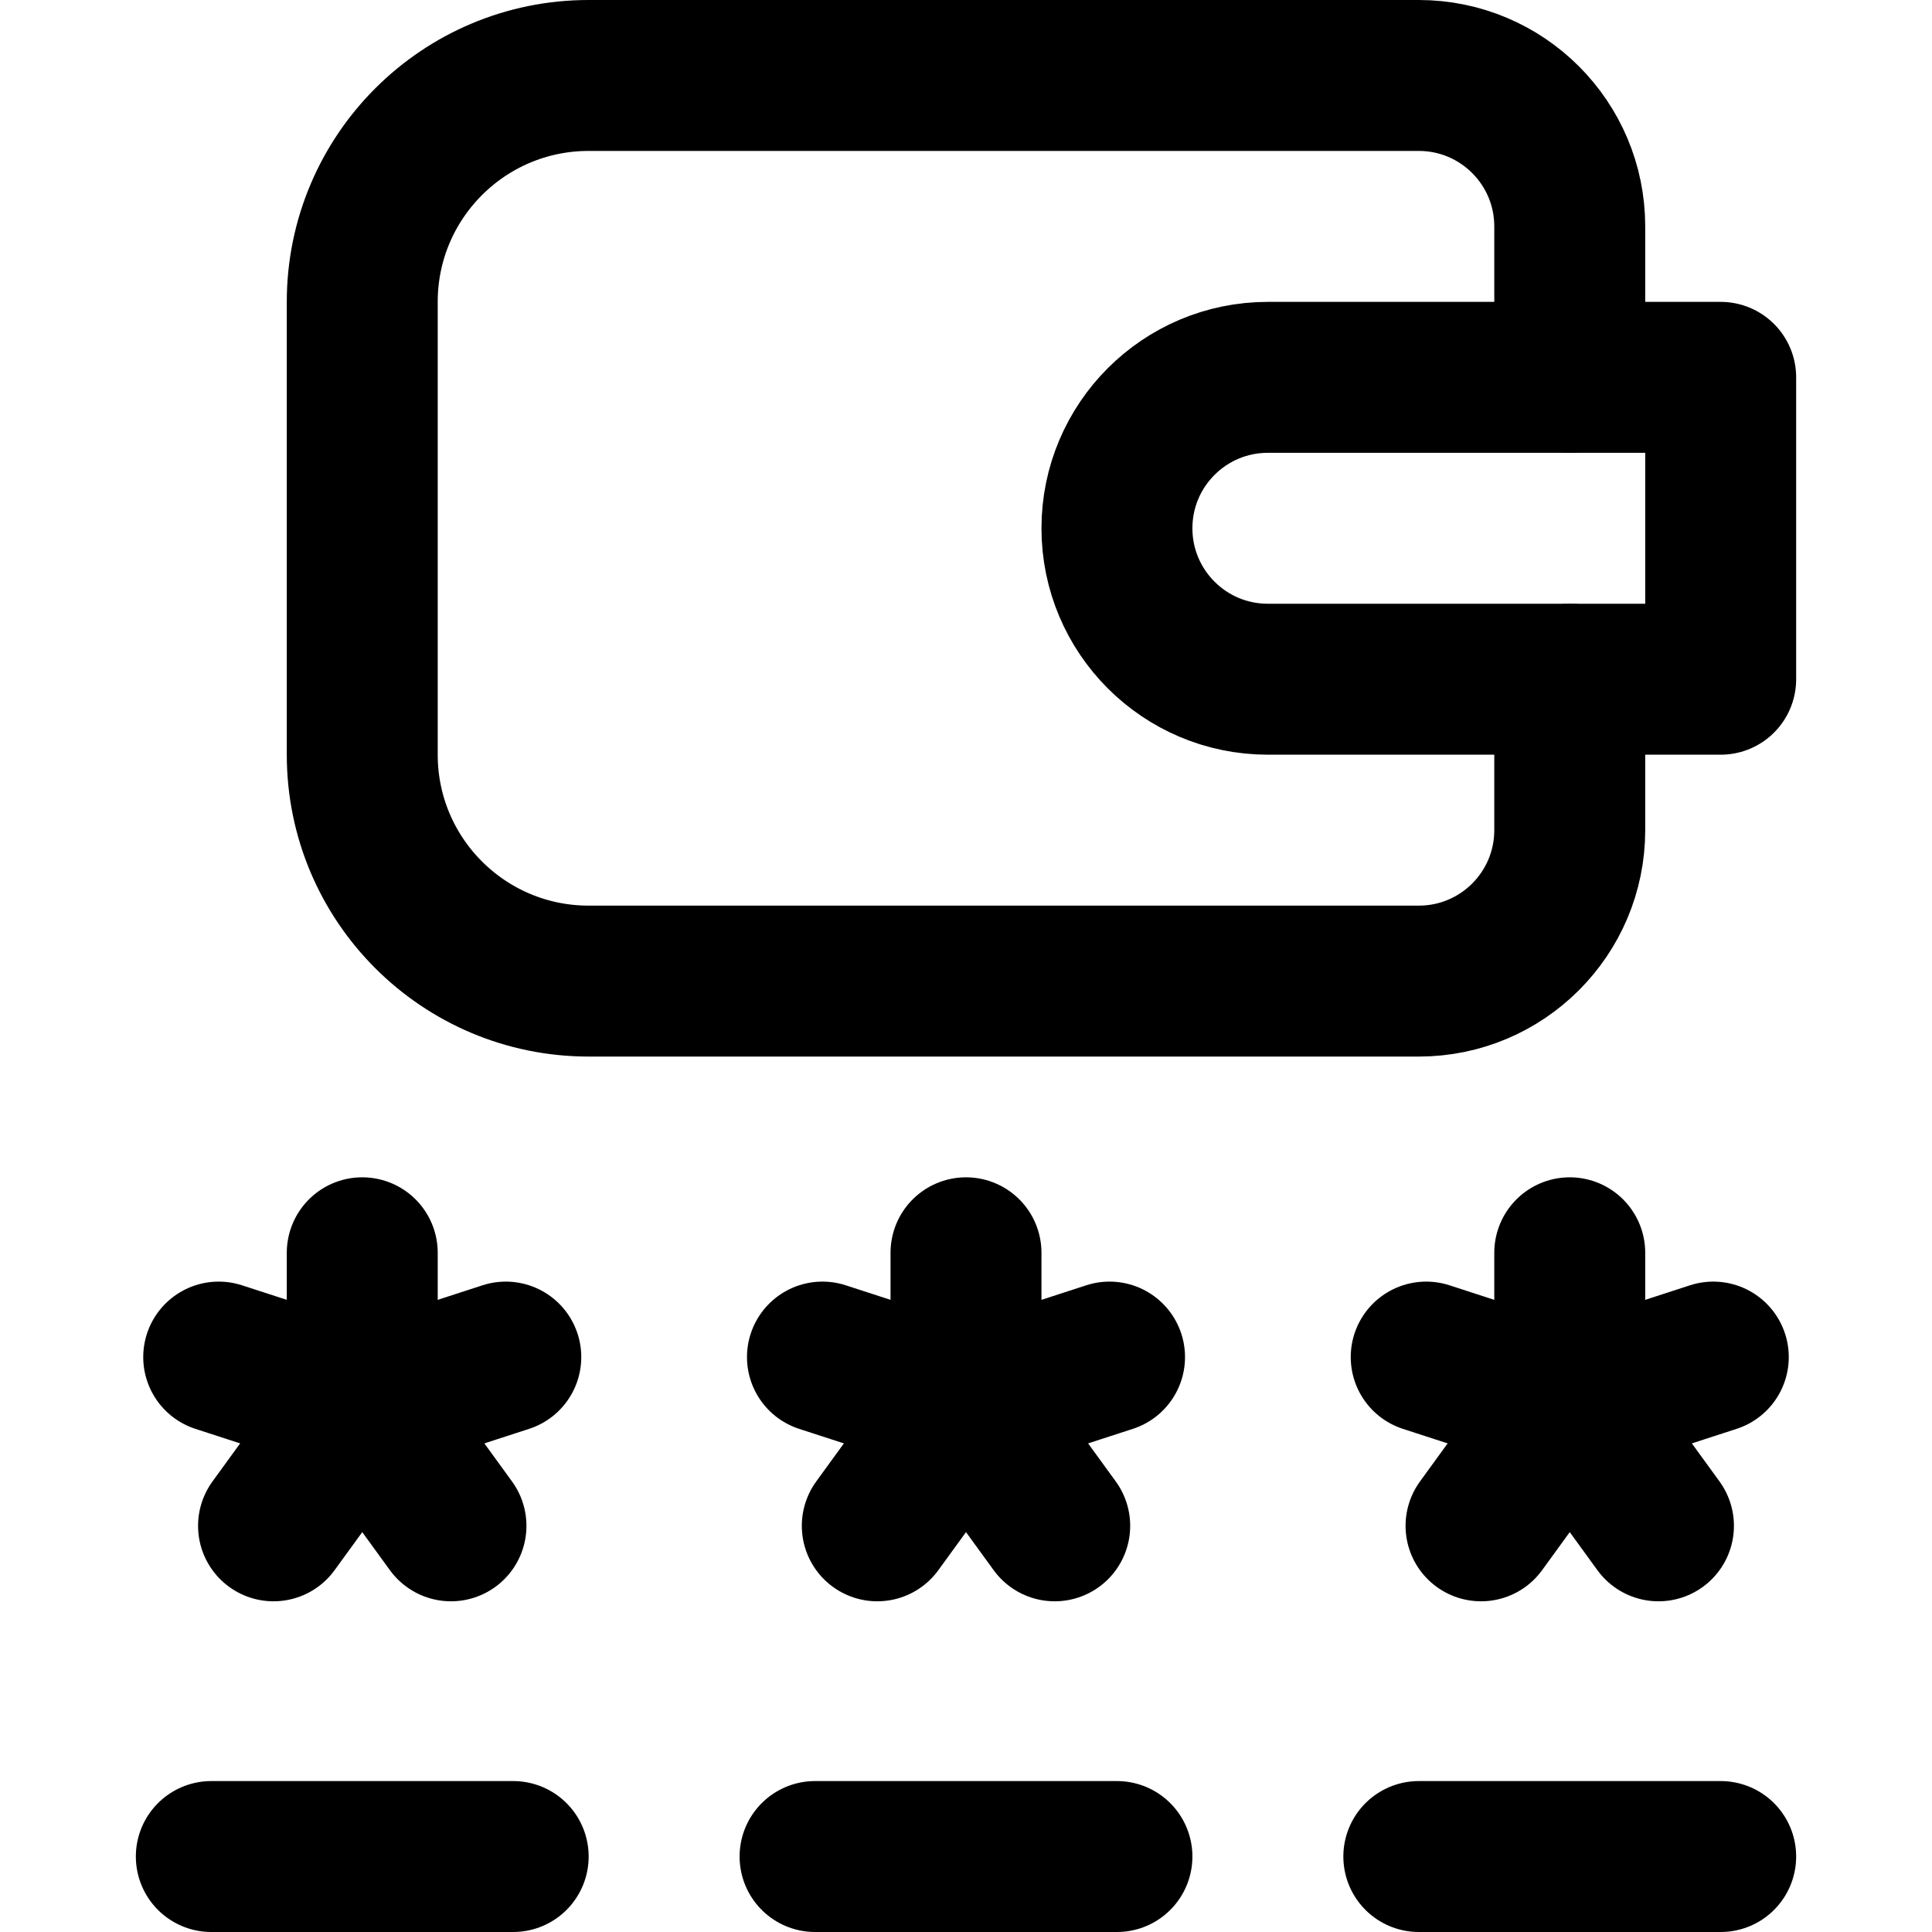 <svg xmlns="http://www.w3.org/2000/svg" xmlns:xlink="http://www.w3.org/1999/xlink" version="1.1" id="Capa_1" x="0px" y="0px" viewBox="0 0 512 512" style="enable-background:new 0 0 512 512;" xml:space="preserve" width="300" height="300" xmlns:svgjs="http://svgjs.dev/svgjs"><g width="100%" height="100%" transform="matrix(1,0,0,1,0,0)"><g id="Privacy">
	<path style="stroke-linecap: round; stroke-linejoin: round; stroke-miterlimit: 10;" d="&#10;&#9;&#9;M456,100H336c-22.091,0-40,17.909-40,40s17.909,40,40,40h120V100z" fill="none" fill-opacity="1" stroke="#000000" stroke-opacity="1" data-original-stroke-color="#000000ff" stroke-width="40" data-original-stroke-width="40"/>
	<path style="stroke-linecap: round; stroke-linejoin: round; stroke-miterlimit: 10;" d="&#10;&#9;&#9;M416,100V60c0-22.091-17.909-40-40-40H156c-33.137,0-60,26.863-60,60v120c0,33.137,26.863,60,60,60h220c22.091,0,40-17.909,40-40&#10;&#9;&#9;v-40" fill="none" fill-opacity="1" stroke="#000000" stroke-opacity="1" data-original-stroke-color="#000000ff" stroke-width="40" data-original-stroke-width="40"/>
	
		<line style="stroke-linecap: round; stroke-linejoin: round; stroke-miterlimit: 10;" x1="96" y1="332" x2="96" y2="372" fill="none" fill-opacity="1" stroke="#000000" stroke-opacity="1" data-original-stroke-color="#000000ff" stroke-width="40" data-original-stroke-width="40"/>
	
		<line style="stroke-linecap: round; stroke-linejoin: round; stroke-miterlimit: 10;" x1="96" y1="372" x2="119.511" y2="404.361" fill="none" fill-opacity="1" stroke="#000000" stroke-opacity="1" data-original-stroke-color="#000000ff" stroke-width="40" data-original-stroke-width="40"/>
	
		<line style="stroke-linecap: round; stroke-linejoin: round; stroke-miterlimit: 10;" x1="57.958" y1="359.639" x2="96" y2="372" fill="none" fill-opacity="1" stroke="#000000" stroke-opacity="1" data-original-stroke-color="#000000ff" stroke-width="40" data-original-stroke-width="40"/>
	
		<line style="stroke-linecap: round; stroke-linejoin: round; stroke-miterlimit: 10;" x1="96" y1="372" x2="134.042" y2="359.639" fill="none" fill-opacity="1" stroke="#000000" stroke-opacity="1" data-original-stroke-color="#000000ff" stroke-width="40" data-original-stroke-width="40"/>
	
		<line style="stroke-linecap: round; stroke-linejoin: round; stroke-miterlimit: 10;" x1="72.489" y1="404.361" x2="96" y2="372" fill="none" fill-opacity="1" stroke="#000000" stroke-opacity="1" data-original-stroke-color="#000000ff" stroke-width="40" data-original-stroke-width="40"/>
	
		<line style="stroke-linecap: round; stroke-linejoin: round; stroke-miterlimit: 10;" x1="256" y1="332" x2="256" y2="372" fill="none" fill-opacity="1" stroke="#000000" stroke-opacity="1" data-original-stroke-color="#000000ff" stroke-width="40" data-original-stroke-width="40"/>
	
		<line style="stroke-linecap: round; stroke-linejoin: round; stroke-miterlimit: 10;" x1="256" y1="372" x2="279.511" y2="404.361" fill="none" fill-opacity="1" stroke="#000000" stroke-opacity="1" data-original-stroke-color="#000000ff" stroke-width="40" data-original-stroke-width="40"/>
	
		<line style="stroke-linecap: round; stroke-linejoin: round; stroke-miterlimit: 10;" x1="217.958" y1="359.639" x2="256" y2="372" fill="none" fill-opacity="1" stroke="#000000" stroke-opacity="1" data-original-stroke-color="#000000ff" stroke-width="40" data-original-stroke-width="40"/>
	
		<line style="stroke-linecap: round; stroke-linejoin: round; stroke-miterlimit: 10;" x1="256" y1="372" x2="294.042" y2="359.639" fill="none" fill-opacity="1" stroke="#000000" stroke-opacity="1" data-original-stroke-color="#000000ff" stroke-width="40" data-original-stroke-width="40"/>
	
		<line style="stroke-linecap: round; stroke-linejoin: round; stroke-miterlimit: 10;" x1="232.489" y1="404.361" x2="256" y2="372" fill="none" fill-opacity="1" stroke="#000000" stroke-opacity="1" data-original-stroke-color="#000000ff" stroke-width="40" data-original-stroke-width="40"/>
	
		<line style="stroke-linecap: round; stroke-linejoin: round; stroke-miterlimit: 10;" x1="416" y1="332" x2="416" y2="372" fill="none" fill-opacity="1" stroke="#000000" stroke-opacity="1" data-original-stroke-color="#000000ff" stroke-width="40" data-original-stroke-width="40"/>
	
		<line style="stroke-linecap: round; stroke-linejoin: round; stroke-miterlimit: 10;" x1="416" y1="372" x2="439.511" y2="404.361" fill="none" fill-opacity="1" stroke="#000000" stroke-opacity="1" data-original-stroke-color="#000000ff" stroke-width="40" data-original-stroke-width="40"/>
	
		<line style="stroke-linecap: round; stroke-linejoin: round; stroke-miterlimit: 10;" x1="377.958" y1="359.639" x2="416" y2="372" fill="none" fill-opacity="1" stroke="#000000" stroke-opacity="1" data-original-stroke-color="#000000ff" stroke-width="40" data-original-stroke-width="40"/>
	
		<line style="stroke-linecap: round; stroke-linejoin: round; stroke-miterlimit: 10;" x1="416" y1="372" x2="454.042" y2="359.639" fill="none" fill-opacity="1" stroke="#000000" stroke-opacity="1" data-original-stroke-color="#000000ff" stroke-width="40" data-original-stroke-width="40"/>
	
		<line style="stroke-linecap: round; stroke-linejoin: round; stroke-miterlimit: 10;" x1="392.489" y1="404.361" x2="416" y2="372" fill="none" fill-opacity="1" stroke="#000000" stroke-opacity="1" data-original-stroke-color="#000000ff" stroke-width="40" data-original-stroke-width="40"/>
	
		<line style="stroke-linecap: round; stroke-linejoin: round; stroke-miterlimit: 10;" x1="56" y1="492" x2="136" y2="492" fill="none" fill-opacity="1" stroke="#000000" stroke-opacity="1" data-original-stroke-color="#000000ff" stroke-width="40" data-original-stroke-width="40"/>
	
		<line style="stroke-linecap: round; stroke-linejoin: round; stroke-miterlimit: 10;" x1="216" y1="492" x2="296" y2="492" fill="none" fill-opacity="1" stroke="#000000" stroke-opacity="1" data-original-stroke-color="#000000ff" stroke-width="40" data-original-stroke-width="40"/>
	
		<line style="stroke-linecap: round; stroke-linejoin: round; stroke-miterlimit: 10;" x1="376" y1="492" x2="456" y2="492" fill="none" fill-opacity="1" stroke="#000000" stroke-opacity="1" data-original-stroke-color="#000000ff" stroke-width="40" data-original-stroke-width="40"/>
</g></g></svg>
